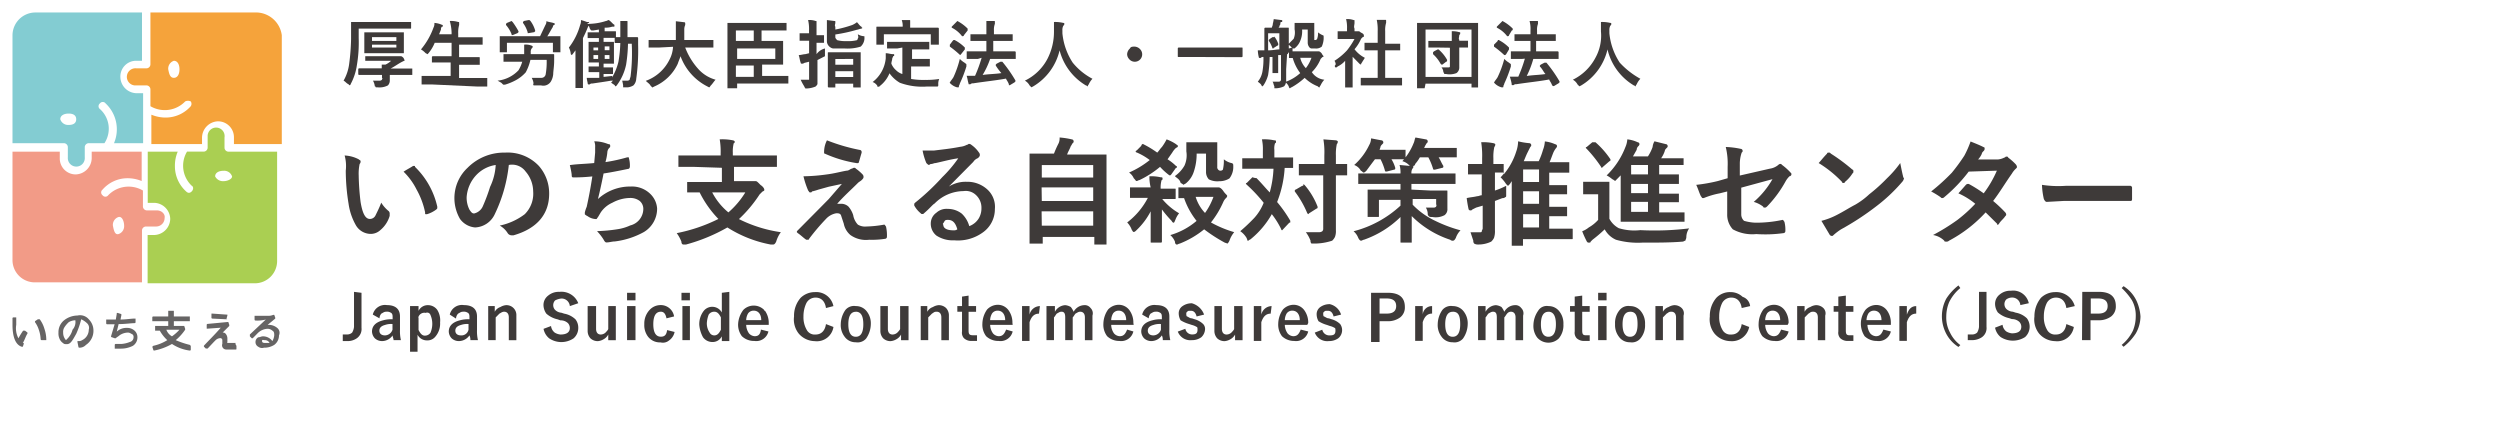 <svg id="レイヤー_1" data-name="レイヤー 1" xmlns="http://www.w3.org/2000/svg" width="400.2" height="70.4" viewBox="0 0 400.2 70.4"><defs><style>.cls-1{fill:#666464;}.cls-2{fill:#f5a33b;}.cls-3{fill:#83ccd2;}.cls-4{fill:#f29b87;}.cls-5{fill:#aacf52;}.cls-6{fill:#3e3a39;}</style></defs><path class="cls-1" d="M3.5,55.51h.15l.15-.45V54.9H3.65c.3-.45.45-1.06.75-1.51v-.15L4,52.93h-.3a13.73,13.73,0,0,0-.75,1.22A3.39,3.39,0,0,1,2.6,52V50.81H2.15A.15.15,0,0,0,2,51V52C2,53.84,2.45,55.21,3.5,55.51Zm2.71-2.73a5.46,5.46,0,0,1,.3,1.52.15.15,0,0,0,.15.15h.75V54.3a5.47,5.47,0,0,0-.3-1.67,4.8,4.8,0,0,0-.75-1.52h-.3l-.46.31v.15a4.3,4.3,0,0,1,.61,1.21Zm6.15-2.27a3.53,3.53,0,0,0-2.1.76,2.44,2.44,0,0,0-.9,2,2,2,0,0,0,.15.91,1.5,1.5,0,0,0,.6.75c.15.16.3.16.6.16.6,0,.9-.61,1.5-1.67A13.5,13.5,0,0,0,13,51.11a3.45,3.45,0,0,1,.91.61,1,1,0,0,1,.3,1.06,1.85,1.85,0,0,1-1.06,1.67.9.9,0,0,1-.6.15h-.15v.15l.15.76a.15.15,0,0,0,.15.15h0a1.4,1.4,0,0,0,1.06-.45,2.7,2.7,0,0,0,1.2-2.28,2.55,2.55,0,0,0-.75-1.82,1.82,1.82,0,0,0-1.81-.6Zm-.75,2.27a3.17,3.17,0,0,1-.9,1.52l-.15.15h0a1.73,1.73,0,0,1-.45-1.21,1.37,1.37,0,0,1,.15-.76,4,4,0,0,1,.75-.91,2.17,2.17,0,0,1,1.05-.3,1.83,1.83,0,0,1-.45,1.51Zm6.16,1.06a.15.15,0,0,0,.15.15l.45.16h.15c.15-.16.45-.31.6-.46a2.42,2.42,0,0,1,1.35-.45c.3,0,.45.15.76.3a.55.55,0,0,1,.15.45.77.77,0,0,1-.61.76,4.4,4.4,0,0,1-1.35.31h-.9a.15.15,0,0,0-.15.15h0v.6h.9a4.22,4.22,0,0,0,2-.45A1.6,1.6,0,0,0,22,54a1.4,1.4,0,0,0-.45-1.06,1.73,1.73,0,0,0-1.21-.45,2.26,2.26,0,0,0-1.65.6l.3-1.21c1.05,0,2-.15,2.56-.15a.15.15,0,0,0,.15-.15h0V51h-.15c-.61,0-1.36.15-2.26.15l.15-.75s0-.16-.15-.16h0l-.45-.15h-.15v.15l-.15.91H17v.61a.15.15,0,0,0,.15.15h1.2Zm12.62,1.37a13.66,13.66,0,0,1-2.26-.76,8,8,0,0,0,1.51-1.67v-.15l-.15-.45H27.83v-.76h2.56v-.76H27.83v-.91h-.9v.91h-2.4a.15.15,0,0,0-.15.15v.61h2.55v.76h-2.1v.75h.75a6,6,0,0,0,1.2,1.52,7.1,7.1,0,0,1-2.25.91l-.15.15.15.46a.15.15,0,0,0,.15.15h0a9.3,9.3,0,0,0,2.85-1.06,6.63,6.63,0,0,0,2.86,1.06.15.15,0,0,0,.15-.15v-.46c0-.15,0-.15-.15-.3Zm-2.86-1.37a2,2,0,0,1-.9-1.06h2.1a7.13,7.13,0,0,1-1.2,1.06ZM37.75,54.9h-1.2c-.31,0-.15,0-.15-.15v-.6a1.16,1.16,0,0,0-.31-.76.55.55,0,0,0-.45-.15l1.06-1.06V52l-.15-.45H36.4l-3.16.3a.15.15,0,0,0-.15.15h0v.61h.15l2.1-.15c-1.05,1.21-2,2.12-2.7,2.88v.15h0l.3.3h.3l1-1.06.3-.3a1.15,1.15,0,0,1,.75-.3.32.32,0,0,1,.3.3v.61a.67.67,0,0,0,.6.91h1.51c.15,0,.15,0,.15-.16v-.45a.56.56,0,0,1-.15-.46Zm-1.51-3.79h0c.16,0,.16-.15,0,0l.16-.6v-.15h-.16L34,50.2h-.15v.61A.15.15,0,0,0,34,51h0Zm8.12,1.37A2.13,2.13,0,0,0,43,52h-.15L44.06,51v-.15l-.16-.45h-.15a1.9,1.9,0,0,1-.9.15h-2.1v.6s0,.16.15.16a5.29,5.29,0,0,0,1.65-.16L40,53.54v.3l.3.31h.15l.75-.76a2.38,2.38,0,0,1,1.65-.76h0a1.15,1.15,0,0,1,.75.3c.3.15.3.46.3.76a2.17,2.17,0,0,1-.3.91,1.85,1.85,0,0,0-1.5-.76c-.3,0-.45.15-.75.15a.85.85,0,0,0-.45.76.83.83,0,0,0,.45.76,1,1,0,0,0,.9.15h0a3,3,0,0,0,1.65-.45,1.87,1.87,0,0,0,.76-1.52,1,1,0,0,0-.3-1.21ZM42.55,54.9c-.3,0-.6,0-.6-.3s.15-.15.45-.15a.82.82,0,0,1,.75.45Z"/><path class="cls-2" d="M41.2,2H24.08v8.34a.65.65,0,0,1-.6.6H21.83a1.37,1.37,0,0,0-.3,2.73h1.95a.65.65,0,0,1,.6.61V17a4.53,4.53,0,0,0,5.56-.76,1,1,0,0,1,.9,0,.7.7,0,0,1,0,.76,5.36,5.36,0,0,1-4.06,1.82,6,6,0,0,1-2.25-.46v4.7h8.11V22a2.65,2.65,0,0,1,2.55-2.58h0A2.55,2.55,0,0,1,37.45,22v1.06h7.66V5.64A4.19,4.19,0,0,0,41.2,2ZM27.83,12.46c-.6,0-.75-.61-.9-1.36a1.33,1.33,0,0,1,.9-1.37c.6,0,.9.61.9,1.37S28.43,12.46,27.83,12.46Z"/><path class="cls-3" d="M21.68,9.73h1.05V2H5.6A3.67,3.67,0,0,0,2,5.64H2V22.92h8.26a.65.65,0,0,1,.6.61h0v1.66a1.36,1.36,0,1,0,2.71,0h0V23.53h0a.65.65,0,0,1,.6-.61h2.55A4.21,4.21,0,0,0,16,17.46a.57.57,0,0,1,0-.91.56.56,0,0,1,.9,0h0a5.68,5.68,0,0,1,1.35,6.37h4.66v-8H21.83a2.64,2.64,0,0,1-2.56-2.57h0A2.52,2.52,0,0,1,21.68,9.73ZM11,20a1.31,1.31,0,0,1-1.35-.91c0-.61.6-.91,1.35-.91s1.2.3,1.2.91S11.76,20,11,20Z"/><path class="cls-4" d="M25.13,33.68H23.48a.65.65,0,0,1-.6-.6V30.5a4.53,4.53,0,0,0-5.56.76.56.56,0,0,1-.9,0,.57.57,0,0,1,0-.91h0a5.31,5.31,0,0,1,4-1.82,6,6,0,0,1,2.26.45v-4.7h-8v1.06a2.64,2.64,0,0,1-2.56,2.58h0a2.54,2.54,0,0,1-2.55-2.58V24.28H2V41.56A3.57,3.57,0,0,0,5.6,45.2H22.73V36.87a.65.65,0,0,1,.6-.61H25a1.36,1.36,0,0,0,1.35-1.37C26.48,34.29,25.88,33.68,25.13,33.68Zm-5.26,2.43a1.32,1.32,0,0,1-.9,1.36c-.6.15-.75-.6-.9-1.36a1.33,1.33,0,0,1,.9-1.37C19.57,34.59,19.87,35.5,19.87,36.11Z"/><path class="cls-5" d="M36.55,24.28a.65.65,0,0,1-.61-.6V22a1.36,1.36,0,1,0-2.7-.3V22h0v1.67h0a.65.65,0,0,1-.6.6h-2.7a4.4,4.4,0,0,0,.75,5.46c.3.15.3.61,0,.91s-.6.3-.9,0A5.42,5.42,0,0,1,28,26.56a5.62,5.62,0,0,1,.45-2.28h-4.8v8.19h1.05a2.64,2.64,0,0,1,2.55,2.58h0a2.64,2.64,0,0,1-2.55,2.57H23.63v7.73H40.75a3.57,3.57,0,0,0,3.61-3.63h0V24.28ZM35.79,29a1.4,1.4,0,0,1-1.35-.76c0-.6.6-.9,1.35-.9h0a1.32,1.32,0,0,1,1.36.9C37.15,28.68,36.4,29,35.79,29Z"/><path class="cls-6" d="M55.17,24.89a5.41,5.41,0,0,1,2.25.61c.15.15.3.15.3.3a.55.55,0,0,1-.15.45,7.5,7.5,0,0,0-.15,1.82,40.47,40.47,0,0,0,.3,4.25c.3,1.82.75,2.73,1.5,2.73a1,1,0,0,0,.91-.61c.3-.61.6-1.21.9-2a5.22,5.22,0,0,0,1.2,1.36.57.57,0,0,1,.15.46v.3a4.69,4.69,0,0,1-1.5,2.28,2.26,2.26,0,0,1-1.66.6A2.77,2.77,0,0,1,57,36.11a9.66,9.66,0,0,1-1.2-3.49,33.08,33.08,0,0,1-.45-5.3A6.45,6.45,0,0,0,55.17,24.89Zm9.46,2.58c.45-.31,1.05-.61,1.5-.91h.15c.15,0,.15,0,.15.15A12.79,12.79,0,0,1,70,33.08v.15c0,.15,0,.15-.15.3a4.71,4.71,0,0,1-1.5.76h-.15c-.15,0-.15,0-.15-.31a12.72,12.72,0,0,0-1.36-3.63,10.67,10.67,0,0,0-2.1-2.88Z"/><path class="cls-6" d="M81.45,26.41a23.86,23.86,0,0,1-2.25,7.88,3.64,3.64,0,0,1-3.15,2.12,3.34,3.34,0,0,1-2.41-1.36,6.64,6.64,0,0,1,1.21-8.19,8.21,8.21,0,0,1,6-2.43,6.86,6.86,0,0,1,5.41,2.13A6.64,6.64,0,0,1,87.91,31c0,3.34-2,5.61-5.71,6.67h-.3a.78.78,0,0,1-.6-.3A3.56,3.56,0,0,0,80,36.11,10,10,0,0,0,84,34.29a4.62,4.62,0,0,0,1.35-3.64,4.92,4.92,0,0,0-1.2-3.18,2.68,2.68,0,0,0-2.71-1.06Zm-2.1,0a5.35,5.35,0,0,0-3.15,1.66,5.71,5.71,0,0,0-1.5,3.49,4.23,4.23,0,0,0,.45,2c.3.45.45.61.75.61a2,2,0,0,0,1.35-1.06,28.31,28.31,0,0,0,1.2-3.19,9.19,9.19,0,0,0,.9-3.48Z"/><path class="cls-6" d="M95.12,26.1l.15-1.67v-.9a1.92,1.92,0,0,0-.15-.91,6,6,0,0,1,2.25.45c.31,0,.31.15.31.3s0,.16-.15.31a1.1,1.1,0,0,0-.31.75,8.57,8.57,0,0,1-.3,1.52,26.43,26.43,0,0,0,3.46-.76h.15c.15,0,.15,0,.15.15a4.27,4.27,0,0,1,.15,1.37.52.52,0,0,1-.15.3c-1.5.31-3,.61-4.06.76-.3,1.52-.6,2.88-.9,4.09a7.61,7.61,0,0,1,5.26-2,4.18,4.18,0,0,1,3.15,1.21,3.58,3.58,0,0,1,1.06,2.28,4.35,4.35,0,0,1-2.11,3.79,12.83,12.83,0,0,1-4.65,1.51c-.45,0-.9.16-1.36.16-.15,0-.3-.16-.45-.46A8.3,8.3,0,0,0,95.57,37a25.34,25.34,0,0,0,3.31-.31,7.43,7.43,0,0,0,2-.6,2.74,2.74,0,0,0,2.1-2.58,1.65,1.65,0,0,0-.6-1.36,2.47,2.47,0,0,0-1.5-.46,6.09,6.09,0,0,0-2.85.76A4.4,4.4,0,0,0,96.17,34l-.45.76c-.15.15-.15.31-.3.31h0a2.44,2.44,0,0,1-1.35-.46,1.86,1.86,0,0,1-.45-.3V34a5.9,5.9,0,0,1,.3-.9c.3-1.37.6-2.88.9-4.86a27,27,0,0,1-3,.16c-.15,0-.3,0-.3-.31s-.15-1.06-.3-1.66C92.42,26.25,93.62,26.25,95.12,26.1Z"/><path class="cls-6" d="M111,26.71h-2.4V24.89h6.76v-.3a11.66,11.66,0,0,0-.15-2.28,8.58,8.58,0,0,1,2.1.15.51.51,0,0,1,.3.16c0,.15,0,.3-.15.3a5.17,5.17,0,0,0-.15,1.51v.46h7.06v1.82H117.5V29H121c.15,0,.3.15.75.61.45.3.6.61.6.76s0,.15-.3.3l-.45.45a21,21,0,0,1-3.31,3.95A21.87,21.87,0,0,0,125,37.17a4.75,4.75,0,0,0-.75,1.51c-.15.31-.3.46-.45.46h-.45a19.6,19.6,0,0,1-6.91-2.73,28,28,0,0,1-6.61,2.73h-.45c-.15,0-.3-.15-.3-.46a6.14,6.14,0,0,0-.75-1.36A26.14,26.14,0,0,0,115,35.05a16.82,16.82,0,0,1-3-4.25h-2V29.13h5.56V26.86Zm8.26,4.09h-5.25A10.26,10.26,0,0,0,116.6,34a13.59,13.59,0,0,0,2.7-3.18Z"/><path class="cls-6" d="M128.62,28.22a29.22,29.22,0,0,0,3.75-.3c1.2-.15,2.25-.45,3.15-.6.31,0,.46-.16.76-.31.15,0,.3-.15.45-.15s.15,0,.3.15a7.08,7.08,0,0,1,1.05.91.56.56,0,0,1,.15.46c0,.15-.15.3-.3.45s-.45.3-.6.46c-1.05,1.06-2.26,2.12-3.31,3.33h.6a1.71,1.71,0,0,1,1.21.46,3.89,3.89,0,0,1,.75,1.36,2.92,2.92,0,0,0,.75,1.52,2.23,2.23,0,0,0,1.35.3,18.38,18.38,0,0,0,2.85-.3h0c.15,0,.15.15.3.3a6.3,6.3,0,0,1,.15,1.67.32.32,0,0,1-.3.3,13.72,13.72,0,0,1-2.55.15,4.27,4.27,0,0,1-3-.76,3.18,3.18,0,0,1-1.06-1.82l-.45-1.36c-.15-.3-.45-.3-.75-.3a2.92,2.92,0,0,0-1.65.91,34.46,34.46,0,0,0-2.7,3.18c0,.15-.15.15-.3.15h-.15c-.45-.3-.9-.76-1.36-1.06l-.15-.15c0-.15,0-.15.15-.3l3.46-3.49,1.5-1.52,2.1-2.42-2.1.45-1.65.46a9.56,9.56,0,0,1-1.05.3c0,.15-.15.15-.3.15s-.15-.15-.3-.3A13.5,13.5,0,0,1,128.62,28.22Zm3.75-5.76A29.5,29.5,0,0,0,137.63,24a.32.32,0,0,1,.3.3h0v.15c-.15.46-.3,1.07-.45,1.52,0,.15-.15.15-.3.15h0a19.93,19.93,0,0,1-5.11-1.51c-.15,0-.15-.16-.15-.16v-.15a4.11,4.11,0,0,1,.45-1.82Z"/><path class="cls-6" d="M153.4,25.34c-1.2.16-2.25.46-3.61.76-.3,0-.45.15-.75.15a.51.51,0,0,0-.3.16c-.15,0-.3-.16-.45-.31a9.68,9.68,0,0,1-.6-2h1.8c1.2-.15,2.71-.3,4.21-.6a2.8,2.8,0,0,0,1.05-.31.52.52,0,0,0,.3-.15.55.55,0,0,1,.45.15,4.76,4.76,0,0,1,1.2,1.21.58.58,0,0,1,.15.46c0,.15-.15.3-.3.45a1.57,1.57,0,0,0-.75.61l-2.1,2.12-1.8,1.82h0a5.1,5.1,0,0,1,2.85-.76,4.73,4.73,0,0,1,3.45,1.37,3.76,3.76,0,0,1,1.06,3,4.55,4.55,0,0,1-2,3.79,6.78,6.78,0,0,1-4.5,1.21,4.77,4.77,0,0,1-2.86-.76,2.44,2.44,0,0,1-.9-2,2.09,2.09,0,0,1,.9-1.66,2.38,2.38,0,0,1,1.81-.61,3.63,3.63,0,0,1,2.25.76,4.32,4.32,0,0,1,1.2,2,3,3,0,0,0,1.5-1.21,3.12,3.12,0,0,0,.45-1.67,2.75,2.75,0,0,0-.9-2.12,2.34,2.34,0,0,0-1.95-.61,6.58,6.58,0,0,0-4.66,2c-.3.15-.75.76-1.65,1.52-.15.15-.15.15-.3.15s-.15,0-.3-.15a4.12,4.12,0,0,1-1-1.22v-.15c0-.15,0-.15.15-.3a37,37,0,0,0,4.35-4.09A20.55,20.55,0,0,0,153.4,25.34Zm-.15,11.37c-.3-1.06-.75-1.51-1.5-1.51-.3,0-.45,0-.6.3s-.31.3-.15.46c0,.6.6.91,1.65.91A.86.86,0,0,0,153.25,36.71Z"/><path class="cls-6" d="M166.62,39h-1.81V24.59h3.91a17,17,0,0,1,.75-1.67,1.94,1.94,0,0,0,.15-.91,12.47,12.47,0,0,1,1.95.3.32.32,0,0,1,.3.31c0,.15,0,.15-.15.3s-.15.3-.3.45c-.15.46-.45.91-.6,1.37h6.31v14.4h-1.95V37.93h-8.26V39Zm.15-12.58v2H175v-2Zm0,5.76H175V30h-8.26Zm0,3.94H175V33.83h-8.26Z"/><path class="cls-6" d="M184,28.22a6.86,6.86,0,0,1,1.8.16c.15,0,.3,0,.3.15s0,.3-.15.3a4.27,4.27,0,0,0-.15,1.37h2.25c.15,0,.15,0,.15.15v1.36c0,.15,0,.15-.15.15h-2a9.93,9.93,0,0,0,2.7,2.28,3.67,3.67,0,0,0-.6,1.06c-.15.3-.15.45-.3.45,0,0-.15,0-.3-.3A18.11,18.11,0,0,1,186,33.53v5.15s0,.16-.15.16h-1.5c-.15,0-.15,0-.15-.16V33.83a11.28,11.28,0,0,1-2.25,3c-.15.15-.3.3-.46.3s-.15-.15-.3-.3a3.35,3.35,0,0,0-.75-1.22,11.71,11.71,0,0,0,3.31-3.94h-2.86V30h3.31A6.84,6.84,0,0,1,184,28.22Zm-1-5.15a15.65,15.65,0,0,1,2.25,1.36c.3-.3.45-.6.75-.9a8.68,8.68,0,0,0,.75-1.22,7.06,7.06,0,0,1,1.5.76c.15.15.3.15.3.3s0,.16-.3.31a3.27,3.27,0,0,0-.6.75l-.75,1.07a7.81,7.81,0,0,1,1.35,1.06.15.15,0,0,1,.15.15c0,.15,0,.15-.15.15l-.75,1.06-.15.15h-.15a10.48,10.48,0,0,1-1.5-1.36,15.44,15.44,0,0,1-3.3,2.12c-.15,0-.3.15-.45.15s-.15-.15-.46-.45a2.17,2.17,0,0,0-.75-.91,14.63,14.63,0,0,0,3.31-2,9.62,9.62,0,0,0-2.1-1.22.15.15,0,1,1,0-.3l.75-.76a.32.32,0,0,1,.3-.3Zm14.57,14.1a4.17,4.17,0,0,0-.76,1.36,1.81,1.81,0,0,1-.3.46l-.45-.15a24.83,24.83,0,0,1-3.3-2.13A14.63,14.63,0,0,1,188.84,39c-.15,0-.3.15-.45.15s-.3-.15-.3-.46a2.8,2.8,0,0,0-.75-1.06,11.35,11.35,0,0,0,4.21-2.27,12.24,12.24,0,0,1-2-3.64h-.91V30h6.46c.15,0,.45.16.75.61s.6.61.6.76a.52.52,0,0,1-.15.3,2,2,0,0,0-.45.61,14.89,14.89,0,0,1-2,3.33,17.71,17.71,0,0,0,3.61,1.52Zm-9.47-9a5.25,5.25,0,0,0,1.51-1.66,4,4,0,0,0,.3-2.28V22.77h4.95v3.94a.55.55,0,0,0,.15.45.45.45,0,0,0,.3.16.53.53,0,0,0,.45-.16,6.23,6.23,0,0,0,.15-1.66,3,3,0,0,0,1.21.6.32.32,0,0,1,.3.31v.15a3,3,0,0,1-.61,2,3,3,0,0,1-1.65.45,3,3,0,0,1-1.65-.3,1.73,1.73,0,0,1-.45-1.21V24.59h-1.5a8.92,8.92,0,0,1-.45,2.88,3.94,3.94,0,0,1-1.2,1.82c-.15.15-.3.15-.45.3a1.81,1.81,0,0,0-.46-.3c-.15-.61-.6-.76-.9-1.07Zm6.16,3.34H191.4a6.48,6.48,0,0,0,1.5,2.58,10.42,10.42,0,0,0,1.35-2.58Z"/><path class="cls-6" d="M201.16,28.53c.9.91,1.5,1.67,2.1,2.27a16.62,16.62,0,0,0,.6-3.79h-5V25.34h3.3V24.13a7.5,7.5,0,0,0-.15-1.82,7.33,7.33,0,0,1,1.95.15c.15,0,.3,0,.3.16s0,.3-.15.3A2.6,2.6,0,0,0,204,24v1.21h3v1.67h-1.35a17.61,17.61,0,0,1-1.21,5.46,21,21,0,0,1,2.11,3v.15c0,.15,0,.15-.15.15l-1,1.06-.15.16a.15.15,0,0,1-.15-.16,13.16,13.16,0,0,0-1.51-2.42,14,14,0,0,1-3.3,3.94c-.15.15-.3.15-.45.3s-.15-.15-.3-.45a3.43,3.43,0,0,0-1-1.06,29.38,29.38,0,0,0,2.25-2.13,8,8,0,0,0,1.5-2.42,24.54,24.54,0,0,0-2.7-2.88l-.15-.15a.15.15,0,0,1,.15-.15l.9-.91a2,2,0,0,0,.75.15Zm7.66,1.06a11.9,11.9,0,0,1,2.1,3.49v.15a.15.15,0,0,1-.15.15l-1.2.76-.15.15-.15-.15a15.74,15.74,0,0,0-2-3.49V30.5a.15.15,0,0,1,.15-.15l1.05-.61h.15c0-.3.15-.3.15-.15Zm.15,7.58h2.1a.9.9,0,0,0,.6-.15.57.57,0,0,0,.15-.46V28.07h-3.9V26.25H212V24.89a12.49,12.49,0,0,0-.15-2.58l2,.15a.51.51,0,0,1,.3.16.55.55,0,0,1-.15.45,7.46,7.46,0,0,0-.15,1.82v1.36h1.8v1.82h-1.8v8.8a2.62,2.62,0,0,1-.15,1.06,2.07,2.07,0,0,1-.45.6,9.19,9.19,0,0,1-2.86.46h-.45a.57.57,0,0,1-.15-.46,5.49,5.49,0,0,0-.75-1.36Z"/><path class="cls-6" d="M216.78,26.41a9.94,9.94,0,0,0,2.4-3.19,2.18,2.18,0,0,0,.3-1.06c.15,0,.76.15,1.66.3a.33.33,0,0,1,.3.31c0,.15,0,.15-.15.3s-.3.3-.3.46l-.15.45H225V25.5h-2.25a5.39,5.39,0,0,1,.6,1.36V27a.15.15,0,0,1-.15.15l-1.2.31h-.15a.15.15,0,0,1-.15-.15A9.09,9.09,0,0,0,221,25.5h-.9c-.46.6-.91,1.21-1.36,1.82-.15.15-.3.3-.45.3s-.15-.15-.45-.3A2,2,0,0,0,216.78,26.41ZM229,30.5h2.55c.15,0,.15,0,.15.15v2.73a1.19,1.19,0,0,1-.45,1.06,3,3,0,0,1-1.95.3c-.3,0-.45,0-.6-.15a.55.55,0,0,1-.15-.45,2.13,2.13,0,0,0-.3-.91h1.2a.55.55,0,0,0,.45-.15c0-.16.15-.31,0-.31v-.91h-3.76v.91a12.24,12.24,0,0,0,3.61,2.58,22.25,22.25,0,0,0,4.05,1.52,3.23,3.23,0,0,0-.75,1.21q-.23.45-.45.45a.55.55,0,0,1-.45-.15,15.59,15.59,0,0,1-6.16-3.79v4.25h-1.65c-.15,0-.15,0-.15-.16V34.74a15.81,15.81,0,0,1-5.86,3.64c-.15,0-.3.15-.45.15s-.3-.15-.45-.45a2.65,2.65,0,0,0-.75-1.06,17.43,17.43,0,0,0,7.51-4.1V32h-3.45v2.58c0,.15,0,.15-.15.15h-1.66V30.35h5.26v-.91h-6.76V27.77h6.76a4.21,4.21,0,0,0-.15-1.36l1.65.15-.15-.15a2.34,2.34,0,0,0-1.05-.61,9.37,9.37,0,0,0,1.8-2.88c.15-.3.15-.61.3-.91l1.66.3a.32.32,0,0,1,.3.31c0,.15,0,.15-.15.3s-.15.3-.3.45a.48.48,0,0,1-.15.31h5.25v1.51H230.3c.3.46.45.91.75,1.37v.15a.15.15,0,0,1-.15.15l-1.2.3h-.15a.15.15,0,0,1-.15-.15,9.6,9.6,0,0,0-.75-1.82h-1.36a6.06,6.06,0,0,1-.75,1.06.32.32,0,0,1-.3.31v.15c0,.15,0,.15-.15.3a1.4,1.4,0,0,0-.15.76H233v1.67h-7.06v.91Z"/><path class="cls-6" d="M240.21,28.38a2.81,2.81,0,0,0,.6-.76h-1.5V30.5a10.8,10.8,0,0,0,1.8-.76v1.52c0,.15,0,.3-.15.3a.55.55,0,0,1-.45.15l-1.2.46v4.7a3.38,3.38,0,0,1-.15,1.21,2.07,2.07,0,0,1-.45.6,4.66,4.66,0,0,1-2.1.46A1.13,1.13,0,0,1,236,39a.57.57,0,0,1-.15-.46l-.45-1.36h1.5c.15,0,.3,0,.3-.15s.15-.31.15-.46V32.92l-1.05.31-.6.3c-.15.15-.15.15-.3.15s-.15,0-.3-.15a18.08,18.08,0,0,1-.31-1.82c.61-.15,1.06-.15,1.66-.3.3,0,.45-.15.75-.15V27.92H235V26.25h2.26v-.91a14,14,0,0,0-.15-2.57,7.92,7.92,0,0,1,1.95.15.52.52,0,0,1,.3.15.58.58,0,0,1-.15.46,7.38,7.38,0,0,0-.15,1.81v.91h1.65v1.67a10.57,10.57,0,0,0,2-3.64,5.16,5.16,0,0,0,.31-1.66,11.08,11.08,0,0,0,1.8.3.32.32,0,0,1,.3.3c0,.15,0,.15-.15.31l-.45.9c-.3.61-.45,1.07-.6,1.37h2.4A11.2,11.2,0,0,0,247,24a4.44,4.44,0,0,0,.3-1.36,5.32,5.32,0,0,1,1.65.45.32.32,0,0,1,.3.3.53.53,0,0,1-.15.31,3.28,3.28,0,0,0-.45.75c-.3.76-.45,1.22-.6,1.52h3.16v1.67H248v2h2.86V31.1H248v2h2.86v1.51H248v2h3.61c.15,0,.15,0,.15.15h0v1.37c0,.15,0,.15-.15.15h-7.81v1.06H242V29l-.3.46-.3.3-.3-.3A6.22,6.22,0,0,0,240.21,28.38Zm3.61.75h2.55v-2h-2.55Zm0,3.49h2.55v-2h-2.55Zm0,3.79h2.55V34.29h-2.55Z"/><path class="cls-6" d="M270.4,36.56a2.48,2.48,0,0,0-.45,1.37c0,.3-.15.45-.15.6-.15,0-.3.15-.45.15-2,.16-4.06.16-6.46.16a12.92,12.92,0,0,1-4.2-.46,3.79,3.79,0,0,1-1.81-1.67,22.51,22.51,0,0,1-1.95,1.67l-.3.3c0,.16-.15.16-.3.16s-.15,0-.3-.16a14.68,14.68,0,0,1-.75-1.66,3.81,3.81,0,0,0,1.05-.61,5.91,5.91,0,0,0,1.5-1.21V31.1h-2.4v-2h4.2v5.92a3.66,3.66,0,0,0,1.51,1.51,8.57,8.57,0,0,0,3.45.31A45,45,0,0,0,270.4,36.56Zm-15-13.79a13.93,13.93,0,0,1,2.4,2.73v.15a.15.15,0,0,1-.15.15l-1.05.91-.15.15a.15.15,0,0,1-.15-.15A21.18,21.18,0,0,0,254,23.83l-.15-.15a.15.15,0,0,1,.15-.15l.9-.76h.45Zm1.8,5.3a12.52,12.52,0,0,0,3-4.54,3.64,3.64,0,0,0,.3-1.22,5.06,5.06,0,0,1,1.65.46.32.32,0,0,1,.3.3.52.52,0,0,1-.15.3.82.82,0,0,0-.3.61l-.6,1.06h2.4a7.07,7.07,0,0,0,.75-1.51,2.13,2.13,0,0,1,.3-.91l1.81.45a.32.32,0,0,1,.3.3c0,.16,0,.16-.15.31s-.3.3-.3.45a4.4,4.4,0,0,1-.6,1.21h3.6v1.07h-3.91v1.51h3.16v1.52h-3.16V31h3.16v1.37h-3.16V34h4.06V35.5H259.44V28.07l-.6.61-.3.3a1.86,1.86,0,0,0-.45-.3,5.11,5.11,0,0,0-.91-.61Zm3.91-.15h2.7V26.41h-2.7Zm0,3h2.7V29.44h-2.7Zm0,3h2.7V32.32h-2.7Z"/><path class="cls-6" d="M276.56,28.53V26.71a11.44,11.44,0,0,0-.3-3.18,13.13,13.13,0,0,1,2.4.3.32.32,0,0,1,.3.3c0,.15,0,.15-.15.3a5.59,5.59,0,0,0-.3,1.67v2L283.32,27a2.7,2.7,0,0,0,1.35-.6.51.51,0,0,1,.3-.16c.15,0,.15,0,.3.16a9.2,9.2,0,0,1,1.35,1.21c.15.15.15.15.15.3a.32.32,0,0,1-.3.3,3.59,3.59,0,0,0-.6.76A18.63,18.63,0,0,1,283,32.92c-.15.16-.3.31-.45.31s-.3,0-.3-.15a4.47,4.47,0,0,0-1.51-.76,13.73,13.73,0,0,0,3-3.64l-5,1.36v4.25a1.38,1.38,0,0,0,.45,1.06,7.53,7.53,0,0,0,1.81.3,20.36,20.36,0,0,0,4.35-.45h0c.15,0,.15.15.3.3a5.24,5.24,0,0,1,.15,1.52.32.32,0,0,1-.3.3,21.12,21.12,0,0,1-4.35.15,6.46,6.46,0,0,1-3.76-.76,3.44,3.44,0,0,1-.9-2.42V30.65l-1.2.3a13,13,0,0,0-2.56.76h-.15c-.15,0-.15-.15-.3-.3-.3-.61-.45-1.21-.75-1.82a26.14,26.14,0,0,0,3.46-.61Z"/><path class="cls-6" d="M291.13,26.1c.3-.3.75-.91,1.35-1.51,0-.16.15-.16.3-.16s.15,0,.3.16a29.26,29.26,0,0,1,3.46,2.57c.15,0,.15.16.15.31s0,.15-.15.3a5.55,5.55,0,0,1-1.21,1.36c0,.16-.15.16-.3.16a.15.15,0,0,1-.15-.16A18.44,18.44,0,0,0,291.13,26.1Zm.45,9.25a11.38,11.38,0,0,0,2.4-.91c1.2-.61,2.1-1.21,3-1.67a12.05,12.05,0,0,0,2.25-1.67,27,27,0,0,0,2.85-2.57,17,17,0,0,0,2.11-2.43c.15.76.3,1.52.45,2.12a.53.53,0,0,0,.15.31,1.14,1.14,0,0,1-.3.6,26.7,26.7,0,0,1-4.21,3.95,43.46,43.46,0,0,1-5.56,3.63,9.13,9.13,0,0,0-1.2.91c-.15.15-.15.15-.3.15a.52.52,0,0,1-.3-.15l-1.35-2.27Z"/><path class="cls-6" d="M319.06,32.17A21.85,21.85,0,0,1,321,34a.57.57,0,0,1,.15.31c0,.15,0,.15-.15.3-.3.46-.75.76-1,1.21l-.15.16c-.15,0-.15,0-.15-.16L317.86,34A21.7,21.7,0,0,1,312,38.53a.55.55,0,0,1-.45.15c-.16,0-.31,0-.31-.15a3.43,3.43,0,0,0-1.8-.91,32.82,32.82,0,0,0,3.91-2.42,23.29,23.29,0,0,0,2.85-2.58,11.81,11.81,0,0,0-2.7-1.67l1.2-1.36a.52.52,0,0,1,.3-.15h.15a21.12,21.12,0,0,1,2.4,1.51,17.62,17.62,0,0,0,2.11-3.63l-4.51.15a24.82,24.82,0,0,1-3.91,4.09.46.46,0,0,1-.3.15c-.15,0-.15,0-.3-.15a13.16,13.16,0,0,0-1.5-.91,32.75,32.75,0,0,0,3.31-3,30.75,30.75,0,0,0,2-2.73,15.82,15.82,0,0,0,1-2.27c.75.3,1.5.6,2.1.91.15,0,.15.15.15.3a.52.52,0,0,1-.15.3c-.15.15-.3.3-.3.46a3.32,3.32,0,0,1-.6.91h3.16a2.8,2.8,0,0,0,1.05-.31c.15,0,.15-.15.3-.15s.3,0,.3.15a9.3,9.3,0,0,1,1.2,1.06c.15.16.3.46.15.61l-.15.15a3.35,3.35,0,0,0-.6.76C321,29.29,320.12,30.8,319.06,32.17Z"/><path class="cls-6" d="M326.88,29.59a17.31,17.31,0,0,0,3.9.15H341a.32.32,0,0,1,.3.3v1.82c0,.31-.15.31-.3.31H330.33l-2.7.15c-.15,0-.3-.15-.45-.46A11.78,11.78,0,0,1,326.88,29.59Z"/><path class="cls-6" d="M313.81,46.11a6.75,6.75,0,0,0-1.8,2.28,6.08,6.08,0,0,0-.45,2.27,5,5,0,0,0,.6,2.58,5.37,5.37,0,0,0,1.65,2l-.3.3a5.56,5.56,0,0,1-2.11-2.43,6,6,0,0,1,.16-5.3,8.46,8.46,0,0,1,1.95-2.12Z"/><path class="cls-6" d="M318,46.72v5.61a1.78,1.78,0,0,1-.75,1.66,2.82,2.82,0,0,1-1.5.46H315v-.91h.75a1.15,1.15,0,0,0,.75-.3,2.22,2.22,0,0,0,.3-.91V46.72Z"/><path class="cls-6" d="M324.77,48.54l-1.35.3a1.31,1.31,0,0,0-1.35-1.21,1.61,1.61,0,0,0-.9.3,1.11,1.11,0,0,0,0,1.52,1.62,1.62,0,0,0,1.05.45l.45.15a3.43,3.43,0,0,1,1.8.91,2.25,2.25,0,0,1-.3,3,3.62,3.62,0,0,1-3.9,0,2.55,2.55,0,0,1-.9-1.51l1.2-.46a1.56,1.56,0,0,0,.6,1.07,2.13,2.13,0,0,0,.9.3c.9,0,1.5-.3,1.5-1.06a1.15,1.15,0,0,0-.3-.76,1.71,1.71,0,0,0-1.2-.46l-.45-.15a4,4,0,0,1-1.8-.91,2.45,2.45,0,0,1-.45-1.36,1.88,1.88,0,0,1,.75-1.52,2.62,2.62,0,0,1,1.8-.6A2.55,2.55,0,0,1,324.77,48.54Z"/><path class="cls-6" d="M332.13,49l-1.35.31c-.15-1.07-.75-1.67-1.65-1.67a1.64,1.64,0,0,0-1.5.91,4.85,4.85,0,0,0-.45,2.12,4,4,0,0,0,.6,2.27,1.45,1.45,0,0,0,1.35.61c.9,0,1.5-.61,1.65-1.67l1.2.46a2.69,2.69,0,0,1-3,2.27,3.45,3.45,0,0,1-2.56-1.21,3.64,3.64,0,0,1-.75-2.73,4.66,4.66,0,0,1,1.05-3,3.31,3.31,0,0,1,2.26-.91A3.08,3.08,0,0,1,332.13,49Z"/><path class="cls-6" d="M333.33,46.72H336c1.8,0,2.7.76,2.7,2.27a2,2,0,0,1-.75,1.67,3.31,3.31,0,0,1-1.95.61h-1.35v3.18h-1.36Zm1.36,1.06V50.2h1.2c1.05,0,1.5-.45,1.5-1.21s-.45-1.21-1.5-1.21Z"/><path class="cls-6" d="M339.64,46.11l.3-.3a5.59,5.59,0,0,1,2.11,2.42,7.22,7.22,0,0,1,.6,2.43,5.63,5.63,0,0,1-.76,2.73,8.64,8.64,0,0,1-1.95,2.12l-.3-.3a6.75,6.75,0,0,0,1.8-2.28,6.08,6.08,0,0,0,.45-2.27,5,5,0,0,0-.6-2.58A10.46,10.46,0,0,0,339.64,46.11Z"/><path class="cls-6" d="M55,12.91a7.21,7.21,0,0,0,.9-2.72,35,35,0,0,0,.3-3.95V3.52h9.61v.91c0,.15,0,.15-.15.15H57.42V6.09a21.72,21.72,0,0,1-.3,4.4,9,9,0,0,1-1,3,.15.15,0,1,1-.3,0C55.47,13.37,55.32,13.07,55,12.91Zm4-.91h-1.5a.15.15,0,0,1-.15-.15h0V11.1s0-.16.15-.16h3.61v-.6h.6a3.19,3.19,0,0,0,.9-.61H58.47V9h5.71c.15,0,.3.15.45.31a.52.52,0,0,0,.15.3.15.15,0,0,1-.15.15l-.3.15c-.6.31-1.2.76-1.8,1.06H66V12h-3.6v.91a1.15,1.15,0,0,1-.3.76,2.88,2.88,0,0,1-1.65.31h-.3s0-.16-.15-.16a2.22,2.22,0,0,0-.3-.91h1a.55.55,0,0,0,.45-.15c0-.15.15-.15,0-.3V12ZM63,5.18h1.65V8.52H58.32V5.18Zm.45.76h-3.9v.61h3.9Zm0,1.82V7.15h-3.9v.46h3.9Z"/><path class="cls-6" d="M69.14,13.52H67.49V12.16h4.65V10h-3V9.12A.15.15,0,0,1,69.29,9h3V6.85h-2.7a6.31,6.31,0,0,1-1,1.67l-.15.15c-.15,0-.15-.15-.3-.15a3.28,3.28,0,0,0-.75-.61,11.47,11.47,0,0,0,2-3.48,1.4,1.4,0,0,0,.15-.76,3.53,3.53,0,0,1,1.2.3.15.15,0,0,1,.15.15c0,.15,0,.15-.15.15a.58.58,0,0,0-.15.46l-.3.76h2V5.18A7.5,7.5,0,0,0,72,3.36a3.91,3.91,0,0,1,1.35.16c.15,0,.15,0,.15.15V4a4.24,4.24,0,0,0-.15,1.36v.61h3.91V7.15H73.49v2h3.16c.15,0,.15,0,.15.16v1.06H73.49v2.12H78v1.36H76.35Z"/><path class="cls-6" d="M79.65,12.91A5.38,5.38,0,0,0,83,11.25a5.45,5.45,0,0,0,.6-1.37h-3V8.67h3.31V7.15a2.43,2.43,0,0,1,1.2.16c.3.15.15,0,.15.15s0,.15-.15.3a.93.93,0,0,0-.15.61v.3h3.6c.15,0,.15,0,.15.15v.91c0,.91-.15,1.67-.15,2.12a2.78,2.78,0,0,1-.3,1.06,1.42,1.42,0,0,1-1.65.76h-1.2c0-.15-.15-.15,0-.3a2.17,2.17,0,0,0-.3-.91h1.5a.69.69,0,0,0,.75-.61,11.5,11.5,0,0,0,.15-2.27H84.91a7.68,7.68,0,0,1-.75,2,5.91,5.91,0,0,1-1.5,1.21,9,9,0,0,1-1.81.76h-.3l-.3-.3Zm8.41-7.12h1.65V8.37h-1.2V6.85H81.15V8.37H80V5.79h6.46L87.31,4a.92.92,0,0,0,.15-.61c.45.16.75.16,1.2.31a.15.15,0,1,1,0,.3c-.15.15-.15.15-.15.3-.3.46-.6,1.06-.9,1.52Zm-6-2.27A12,12,0,0,1,83,5v.15l-.15.15-.76.31H81.9V5.49A5.1,5.1,0,0,0,81,4V3.82l.15-.15.75-.31.15.16Zm2.56-.31h0c.15,0,.15,0,.3.15a4.8,4.8,0,0,1,.75,1.52V5l-.15.15-.9.15h-.15V5.18a4.75,4.75,0,0,0-.75-1.51V3.52l.15-.16Z"/><path class="cls-6" d="M101,5.94h1a.15.15,0,0,1,.15.15h0V7.15a33.33,33.33,0,0,1-.3,5.46,1.64,1.64,0,0,1-.45,1.06,2.15,2.15,0,0,1-.9.31h-.75v-.31a7.25,7.25,0,0,0-.15-.76h.75a.55.55,0,0,0,.45-.15c0-.15.15-.45.15-.6A30.1,30.1,0,0,0,101.13,7h-.6a25.12,25.12,0,0,1-.3,3.34,8.43,8.43,0,0,1-1.5,3.33l-.15.15a.15.15,0,0,1-.15-.15c-.15-.15-.45-.3-.6-.45l.3-.31h-.3c-.91.16-2,.31-3,.46a.55.55,0,0,0-.45.15h-.15a.15.15,0,0,1-.15-.15c0-.15-.15-.61-.15-.91h2v-.91H94.22v-.91h1.65V10H94.22V6.7h1.65V6.09h-1.8V5.18h1.8V4.73l-.9.15h-.3l-.15-.15c-.15-.15-.15-.46-.3-.61l-.15.31a17.86,17.86,0,0,1-.75,1.66v8h-1.2V8.06l-.45.61-.15.15-.15-.15a2.83,2.83,0,0,0-.3-1.06A10.35,10.35,0,0,0,92.87,4,1.67,1.67,0,0,0,93,3.21c.6.15.9.31,1,.31h.3c0,.15,0,.15-.15.15l-.15.15a9.38,9.38,0,0,0,3-.46c.15,0,.3-.15.46-.15.45.31.6.61.9.76v.15c0,.15,0,.15-.15.15H98a3.56,3.56,0,0,1-1.21.16V5h1.66c.15,0,.15,0,.15.15v.76a.15.15,0,0,1-.15.15H96.62V6.7h1.66v3.49H96.62v.6h1.51v1.06H96.62v.46L98,12.16a1.13,1.13,0,0,1-.15.6v-.15A8.91,8.91,0,0,0,99,9.88a20.73,20.73,0,0,0,.3-3h-.9V5.94h.9V3.36h1c.15,0,.15,0,.15.16V5.94ZM95,8.06h.75V7.61H95Zm0,1.37h.75V8.82H95Zm2.56-2h-.76v.6h.76Zm0,2V8.82h-.76v.61Z"/><path class="cls-6" d="M105.49,7.61h-1.66V6.4h4.36v-3l1.35.16a.15.15,0,0,1,.15.15V4a1.67,1.67,0,0,0-.15.76V6.4h4.66V7.61h-4.51a10.78,10.78,0,0,0,2,3.33,5.79,5.79,0,0,0,2.86,1.82c-.3.31-.45.61-.75.91-.15.15-.15.31-.3.31l-.3-.16A8.82,8.82,0,0,1,108.94,9c-.15.46-.3.76-.45,1.22a7.32,7.32,0,0,1-3.76,3.63l-.3.16-.3-.31c-.15-.3-.45-.45-.75-.76a6.78,6.78,0,0,0,3.76-3.33,5,5,0,0,0,.6-2.12Z"/><path class="cls-6" d="M117.65,14.13h-1.2V3.67h9.46V4.88h-4V6.55h3.45v3.79H122v1.82h4.2v1.21H118v.76Zm.15-9.25V6.55h2.86V4.88Zm6.31,4.55V7.76H118V9.43Zm-6.31,2.88h2.86V10.49H117.8Z"/><path class="cls-6" d="M128.17,12.76h1.35V9.88l-.6.15c-.15,0-.3.16-.45.16h-.15a.15.15,0,0,1-.15-.16c-.16-.45-.16-.75-.31-1.21.31,0,.76-.15,1.06-.15l.6-.15v-2H128V5.33h1.51V4.88a6.3,6.3,0,0,0-.15-1.67,2.92,2.92,0,0,1,1.2.15c.15,0,.15,0,.15.16V5.64h1.2V6.85h-1.2V8.67a2.36,2.36,0,0,1,1.35-.91V9l-.3.15-.9.46v3.79c0,.15-.15.3-.3.45a4.13,4.13,0,0,1-1.35.31h-.3c0-.15-.15-.15-.15-.31A7.93,7.93,0,0,1,128.17,12.76Zm9.16-7.27a2.13,2.13,0,0,0,.9.3c.15,0,.15,0,.15.15v.3a1.9,1.9,0,0,1-.6,1.22,7,7,0,0,1-2.56.3h-1.65a.9.9,0,0,1-.6-.15,1.25,1.25,0,0,1-.6-.91V3.21l1.2.15c.15,0,.15,0,.15.16v.15c0,.15-.15.45,0,.6v.46A18.65,18.65,0,0,0,136.43,4a3.28,3.28,0,0,0,.75-.45c.3.3.45.6.75.75a.15.15,0,0,0,.15.16.52.52,0,0,1-.3.15c-.15,0-.45.15-.6.15a24.78,24.78,0,0,1-3.46.76v.45c0,.15.15.3.3.46a5.1,5.1,0,0,0,1.5.15,5.66,5.66,0,0,0,1.66-.15.5.5,0,0,0,.15-.31c.15-.15,0-.45,0-.6ZM133.57,14h-.9a.15.15,0,0,1-.15-.16h0V8.52c0-.15,0-.15.15-.15h5.11V14h-1.05c-.15,0-.15,0-.15-.16v-.45h-2.86V14Zm.15-4.55v.91h2.86V9.43Zm0,2.88h2.86V11.4h-2.86Z"/><path class="cls-6" d="M143.64,7.76H142V6.7h6.76V7.91H146V9.43h2.85v1.21h-3v2a11.35,11.35,0,0,0,2.25.15,13,13,0,0,0,2.25-.15,1.94,1.94,0,0,0-.15.91c0,.15,0,.3-.15.3h-1.65a10.4,10.4,0,0,1-4.35-.6,5.29,5.29,0,0,1-1.66-1.52,4.87,4.87,0,0,1-1.5,2c-.15.15-.15.15-.3.15s-.15,0-.15-.15a1.5,1.5,0,0,0-.75-.6,5.4,5.4,0,0,0,2.1-3.79V8.52c.45,0,.75.15,1.2.15.15,0,.15,0,.15.15s0,.15-.15.15a.57.57,0,0,1-.15.31c0,.3-.15.6-.15.91a2.72,2.72,0,0,0,.76,1.06,2.42,2.42,0,0,0,1,.6V7.61Zm5-3.33h1.5a.15.15,0,0,1,.15.15V7.15H149V5.49h-7.51V7.15h-1.2V4.43c0-.16,0-.16.15-.16h4.06a2.62,2.62,0,0,0-.15-1.06h1.2c.15,0,.15,0,.15.15V4.43Z"/><path class="cls-6" d="M152.8,6.4a6.45,6.45,0,0,1,1.65,1.21v.3l-.6.76-.15.15h0a16,16,0,0,0-1.65-1.36V7.15l.45-.6.15-.15Zm-.75,6.82c.15-.31.45-.61.6-.91a16.32,16.32,0,0,0,1-2.88,3.27,3.27,0,0,0,.75.6c.15.16.3.16.3.31v.3a20.39,20.39,0,0,1-1.05,2.73c0,.15-.15.3-.15.45s0,.16-.15.16h-.15a2.44,2.44,0,0,1-1.2-.76Zm1.2-9.86a6.73,6.73,0,0,1,1.65,1.22v.3l-.6.76a.15.15,0,0,1-.15.15H154a4.61,4.61,0,0,0-1.65-1.36h0V4.27l.6-.6.15-.15Zm3.3,6.07h-1.8V8.22h3.15V6.55h-2.55V5.49h2.55V3.36h1.21c.15,0,.15,0,.15.16v.3a2.6,2.6,0,0,0-.15,1.06v.61h3V6.55H159V8.22h3.45a.15.15,0,0,1,.15.15V9.43H158.5A13.2,13.2,0,0,1,157.3,12c1-.15,2.11-.15,3-.3a8.45,8.45,0,0,1-.9-1.21v-.15l.15-.15.6-.31h.3a21.74,21.74,0,0,1,2.1,3v.16l-.15.15-.75.45h-.15v-.15c-.15-.45-.45-.76-.45-.91-1.65.3-3.31.46-5.26.76a.55.55,0,0,0-.45.15h-.15c-.15,0-.15,0-.15-.15-.15-.46-.15-.76-.3-1.21h1.35a22.25,22.25,0,0,0,1.05-2.88Z"/><path class="cls-6" d="M174.88,12.61a3.18,3.18,0,0,0-.6.91.46.46,0,0,0-.15.3c-.15,0-.15-.15-.31-.15a9.23,9.23,0,0,1-4.2-5.61,9.11,9.11,0,0,1-4.21,5.76l-.3.16-.3-.31a1.89,1.89,0,0,0-.75-.76,8,8,0,0,0,3.61-3.48A9.48,9.48,0,0,0,168.72,5V3.52a5.63,5.63,0,0,1,1.5.15c.15,0,.15,0,.15.15s0,.15-.15.3a1.4,1.4,0,0,0-.15.76v.45a10.36,10.36,0,0,0,1.65,4.7A10.15,10.15,0,0,0,174.88,12.61Z"/><path class="cls-6" d="M181.64,7.46a1.3,1.3,0,0,1,.9.45,1.17,1.17,0,0,1,.3.76,1.18,1.18,0,0,1-2.11.76,1.17,1.17,0,0,1-.3-.76,1.32,1.32,0,0,1,.45-.91C181,7.46,181.33,7.46,181.64,7.46Z"/><path class="cls-6" d="M190.2,9.12h-1.51c-.15,0-.15,0-.15-.15V7.76a.15.15,0,0,1,.15-.15h10.07c.15,0,.15,0,.15.15V9a.15.15,0,0,1-.15.15Z"/><path class="cls-6" d="M212,12.76a3.32,3.32,0,0,0-.6.91.48.48,0,0,0-.15.31c-.15,0-.15,0-.3-.16a6.17,6.17,0,0,1-2.1-1.36,10.73,10.73,0,0,1-2.1,1.52c-.15,0-.15.15-.3.15a.53.53,0,0,1-.15-.31,2.07,2.07,0,0,0-.45-.6,1.14,1.14,0,0,1-.3.6,3.33,3.33,0,0,1-1.21.31H204v-.31c-.15-.3-.15-.6-.3-.75h1.06a.33.33,0,0,0,.3-.31V8.82h-.45V11.7h-.91V9.12h-.45A20.9,20.9,0,0,1,203,12a5.55,5.55,0,0,1-.75,1.67l-.15.15a.15.15,0,0,1-.15-.15c-.15-.3-.45-.45-.6-.6a3.44,3.44,0,0,0,.75-1.67,11.66,11.66,0,0,0,.15-2.28.53.53,0,0,0-.45.16h-.15a.15.15,0,0,1-.15-.16,5.34,5.34,0,0,1-.15-1.06h1.05V4.58a.15.15,0,0,1,.15-.15h1.05c0-.16.15-.31.15-.61a6.75,6.75,0,0,0,.15-.76l1.21.15c.15,0,.15,0,.15.15s0,.16-.15.16-.15.15-.15.3a.46.46,0,0,1-.15.3c0,.15,0,.15-.15.31h1.5c.15,0,.15,0,.15.15V7.76l.6-.15v.61h4.2c.15,0,.3.15.45.3a1.86,1.86,0,0,0,.3.45c0,.15,0,.15-.15.15l-.3.31A6.37,6.37,0,0,1,210,11.55,2.72,2.72,0,0,0,212,12.76Zm-7.2-4.85V5.33H203V8.06C203.71,8.06,204.31,7.91,204.77,7.91Zm-.76-2A4.12,4.12,0,0,1,204.62,7v.15a.16.16,0,0,1-.16.16l-.45.3a.15.15,0,0,0-.15.15h-.15a4.54,4.54,0,0,0-.6-1.21V6.4l.15-.16.45-.3h.3c-.15-.15,0-.15,0,0Zm2,2.73h0l-.15,2.43v2a7,7,0,0,0,2.25-1.37,7.31,7.31,0,0,1-1.2-2.42h-.6V8.22c0,.15,0,.15-.15.3A.15.15,0,0,1,206,8.67Zm.15-1.52.9-.91a2.63,2.63,0,0,0,.15-1.51V3.67h3.15V6.4h.15c.15,0,.15,0,.3-.16a2.58,2.58,0,0,0,.15-1.06,3.27,3.27,0,0,0,.75.46c.15,0,.15.15.15.3v.3a3.64,3.64,0,0,1-.3,1.22,1.43,1.43,0,0,1-1.05.3h-.6a.52.52,0,0,1-.3-.15,1.17,1.17,0,0,1-.3-.76V4.73h-.9a3.91,3.91,0,0,1-.3,1.82,2.73,2.73,0,0,1-.75,1.06c-.15.15-.15.15-.3.15s-.15,0-.3-.15-.45-.46-.6-.46Zm3.75,2.13h-1.8a3.61,3.61,0,0,0,.9,1.66,5.88,5.88,0,0,0,.9-1.66Z"/><path class="cls-6" d="M213.63,9.73a10.07,10.07,0,0,0,2-1.67,12.13,12.13,0,0,0,1.2-1.82h-2.7V5h1.5V4.58a5.24,5.24,0,0,0-.15-1.52,2.92,2.92,0,0,1,1.2.15c.15,0,.15,0,.15.15v.31c0,.3-.15.6,0,.91V5h.75a1.86,1.86,0,0,0,.45.3c.3.16.3.31.3.46s0,.15-.15.15l-.3.3a6.15,6.15,0,0,1-1.05,1.67,4.75,4.75,0,0,0,1.65,1.37c-.15.3-.3.45-.45.75a.5.5,0,0,0-.15.31c-.15,0-.15,0-.3-.15l-1.05-1.07V14h-1.2V9.73a3.64,3.64,0,0,1-1.2.91c-.15.15-.15.15-.3.15s-.15-.15-.15-.3C213.93,10.34,213.78,10,213.63,9.73Zm5.85,3.94h-1.65V12.46h2.71V8.06h-2.11V6.85h2.11V5a7.5,7.5,0,0,0-.15-1.82h1.35c.15,0,.15,0,.15.15v.31A4.21,4.21,0,0,0,221.74,5V7h2.4V8.06h-2.4v4.4h2.7v1.21Z"/><path class="cls-6" d="M228.05,14.13h-1.21V3.67h9.77V14h-1.05v-.61H228.2l-.15.76Zm.15-9.4v7.58h7.36V4.73Zm2.1,2.88h-1.65V6.55h3.75V5a3.73,3.73,0,0,1,1.2.15c.15,0,.15,0,.15.15s0,.16-.15.31c0,.3-.15.6,0,.76v.15H235V7.61H233.6v3.18a1.07,1.07,0,0,1-.45.91,3,3,0,0,1-1.65.15h-.3a.46.46,0,0,0-.15-.3,1.17,1.17,0,0,0-.3-.76h1.05c.15,0,.3,0,.3-.15v-3Zm.15.45a6,6,0,0,1,1.2,1.52v.15a.15.15,0,0,1-.15.15l-.6.46h-.15l-.15-.15a5.8,5.8,0,0,0-1.2-1.52v-.3l.15-.15.6-.31c.15,0,.15,0,.3.15Z"/><path class="cls-6" d="M239.91,6.4a6.45,6.45,0,0,1,1.65,1.21v.3l-.45.76-.15.15h-.15a16,16,0,0,0-1.65-1.36V7.15l.6-.6c0-.15,0-.15.15-.15Zm-.75,6.82c.15-.31.45-.61.6-.91a16.32,16.32,0,0,0,1.05-2.88,3.27,3.27,0,0,0,.75.6c.15.16.3.16.3.31v.3a20.39,20.39,0,0,1-1.05,2.73c0,.15-.15.3-.15.45s0,.16-.15.16h-.15a2.44,2.44,0,0,1-1.2-.76Zm1.35-9.86a6.73,6.73,0,0,1,1.65,1.22v.15a.15.15,0,0,1-.15.15l-.45.76a.15.15,0,0,1-.15.15h-.15a4.61,4.61,0,0,0-1.65-1.36h0V4.27l.6-.6.15-.15Zm3.16,6.07h-1.81V8.22H245V6.55h-2.56V5.49H245V4.88a4.75,4.75,0,0,0-.15-1.52h1.2c.15,0,.15,0,.15.16v.3a2.6,2.6,0,0,0-.15,1.06v.61h3V6.55h-3.15V8.22h3.45a.15.15,0,0,1,.15.15V9.43h-4.05a14.74,14.74,0,0,1-1.05,2.73c1.05-.16,2.1-.16,3-.31-.3-.3-.45-.75-.9-1.21v-.15l.15-.15.6-.31h.3a21.27,21.27,0,0,1,2.1,3v.15l-.15.15-.75.45h-.15l-.15-.15c-.15-.45-.45-.76-.45-.91-1.65.31-3.3.46-5.25.76a.56.56,0,0,0-.46.15h-.15c-.15,0-.15,0-.15-.15s-.15-.76-.3-1.21h1.36a22.25,22.25,0,0,0,1.05-2.88Z"/><path class="cls-6" d="M262.59,12.61a3.18,3.18,0,0,0-.6.91.46.46,0,0,0-.15.3c-.15,0-.15-.15-.3-.15a9.15,9.15,0,0,1-4.21-5.76,9.13,9.13,0,0,1-4.2,5.76l-.3.15-.3-.3a1.83,1.83,0,0,0-.75-.76,8.08,8.08,0,0,0,3.6-3.48,7.3,7.3,0,0,0,.9-4.25V3.52a5.63,5.63,0,0,1,1.5.15c.15,0,.15,0,.15.15s0,.15-.15.3a1.4,1.4,0,0,0-.15.76v.45a10.37,10.37,0,0,0,1.66,4.7A12.93,12.93,0,0,0,262.59,12.61Z"/><path class="cls-6" d="M57.87,46.87v5.61a1.8,1.8,0,0,1-.75,1.67,2.53,2.53,0,0,1-1.5.45h-.75V53.54h.75a1.15,1.15,0,0,0,.75-.3,2.22,2.22,0,0,0,.3-.91V46.72Z"/><path class="cls-6" d="M59.68,50.36a2,2,0,0,1,2.25-1.52c1.35,0,2.1.61,2.1,1.82v2.12a6.3,6.3,0,0,0,.15,1.67H63c0-.3-.15-.46-.15-.76a2.06,2.06,0,0,1-1.65.91,1.7,1.7,0,0,1-1.2-.45,1.67,1.67,0,0,1-.45-1.07c0-.9.6-1.51,1.8-1.81a4.8,4.8,0,0,1,1.5-.16v-.3c0-.3,0-.61-.3-.76a1.12,1.12,0,0,0-.75-.15c-.3,0-.45.15-.75.3a1.2,1.2,0,0,0-.3.76Zm3.15,1.51a2.92,2.92,0,0,0-1.2.15c-.6.16-.9.46-.9.91s.3.76.9.76a1.3,1.3,0,0,0,1.2-.91Z"/><path class="cls-6" d="M67,49v.76a1.64,1.64,0,0,1,1.5-.91,1.83,1.83,0,0,1,1.5.76,3.17,3.17,0,0,1,.45,2,3.19,3.19,0,0,1-.75,2.27,1.61,1.61,0,0,1-1.35.61,1.67,1.67,0,0,1-1.51-.91v2.73h-1.2V49Zm0,1.82v2c.3.61.6.91,1,.91a1.07,1.07,0,0,0,.9-.45,3.6,3.6,0,0,0,0-2.88.55.55,0,0,0-.75-.31,1,1,0,0,0-1.2.76Z"/><path class="cls-6" d="M72,50.36a2,2,0,0,1,2.25-1.52c1.36,0,2.11.61,2.11,1.82v2.12a6.3,6.3,0,0,0,.15,1.67H75.3a1.67,1.67,0,0,0-.15-.76,2.07,2.07,0,0,1-1.66.91,1.7,1.7,0,0,1-1.2-.45,1.67,1.67,0,0,1-.45-1.07c0-.9.6-1.51,1.8-1.81a4.86,4.86,0,0,1,1.51-.16v-.3c0-.3,0-.61-.3-.76a1.15,1.15,0,0,0-.76-.15c-.3,0-.45.15-.75.3A1.2,1.2,0,0,0,73,51Zm3,1.51a3,3,0,0,0-1.21.15c-.6.16-.9.46-.9.91s.3.76.9.76A1.15,1.15,0,0,0,75,52.78Z"/><path class="cls-6" d="M79.2,49v.91a1.58,1.58,0,0,1,.9-.76,2.13,2.13,0,0,1,.9-.3,1.58,1.58,0,0,1,1.66,1.67v3.94H81.45V50.81c0-.61-.3-.91-.75-.91-.3,0-.45.15-.75.3l-.6.61v3.64h-1.2V49Z"/><path class="cls-6" d="M92.57,48.54,91.22,49a1.32,1.32,0,0,0-1.36-1.21,2.78,2.78,0,0,0-1,.3,1.11,1.11,0,0,0,0,1.52,1.62,1.62,0,0,0,1,.45l.46.15a3.51,3.51,0,0,1,1.8.91,2.15,2.15,0,0,1,.45,1.37,2.19,2.19,0,0,1-.75,1.67,3.49,3.49,0,0,1-3.91,0,2.6,2.6,0,0,1-.9-1.52l1.2-.45a1.56,1.56,0,0,0,.6,1.06,2.13,2.13,0,0,0,.9.3c.91,0,1.51-.3,1.51-1.06a1.17,1.17,0,0,0-.3-.76,1.71,1.71,0,0,0-1.21-.45l-.45-.16a4,4,0,0,1-1.8-.91A2.43,2.43,0,0,1,87,48.84a1.88,1.88,0,0,1,.75-1.52,2.62,2.62,0,0,1,1.8-.6A2.89,2.89,0,0,1,92.57,48.54Z"/><path class="cls-6" d="M98.58,49v5.46H97.37v-.91a1.83,1.83,0,0,1-.75.76,2.13,2.13,0,0,1-.9.3,1.7,1.7,0,0,1-1.2-.45,1.75,1.75,0,0,1-.45-1.22V49h1.35v3.64c0,.61.3.91.75.91a1.15,1.15,0,0,0,.75-.3c.15-.16.45-.46.45-.61V49Z"/><path class="cls-6" d="M101.73,46.87v1.21h-1.35V46.87Zm0,2.12v5.46h-1.35V49Z"/><path class="cls-6" d="M107.89,50.66l-1.2.3c-.15-.76-.45-1.06-.9-1.06-.76,0-1.21.61-1.21,2s.45,2,1.21,2c.6,0,.9-.3,1-1.06l1.2.3a2.2,2.2,0,0,1-.9,1.37,1.53,1.53,0,0,1-1.35.3,2.4,2.4,0,0,1-2-.91,3.05,3.05,0,0,1-.6-2A3.19,3.19,0,0,1,104,49.6a2.38,2.38,0,0,1,1.66-.76,2.16,2.16,0,0,1,2.25,1.82Z"/><path class="cls-6" d="M110.44,46.87v1.21h-1.35V46.87Zm0,2.12v5.46h-1.2V49Z"/><path class="cls-6" d="M116.75,46.72V54.6h-1.2v-.76a1.64,1.64,0,0,1-1.5.91,1.86,1.86,0,0,1-1.51-.76,4.93,4.93,0,0,1-.6-2,3.46,3.46,0,0,1,.75-2.27,1.75,1.75,0,0,1,2.86.3V46.87Zm-1.35,4.09c-.3-.61-.6-.91-1.05-.91a1.05,1.05,0,0,0-.9.46,4.44,4.44,0,0,0-.3,1.36,2.6,2.6,0,0,0,.45,1.52.82.82,0,0,0,.75.45c.45,0,.75-.3,1.05-.91Z"/><path class="cls-6" d="M123.06,52h-3.61a2.48,2.48,0,0,0,.45,1.37,1.32,1.32,0,0,0,.91.45c.6,0,.9-.3,1-1.06l1.2.3a2,2,0,0,1-2.25,1.52,2.82,2.82,0,0,1-2-.76,3.05,3.05,0,0,1-.6-2A4.08,4.08,0,0,1,119,49.6a2.35,2.35,0,0,1,3.31,0,.15.15,0,0,0,.15.15,3.36,3.36,0,0,1,.6,2Zm-1.2-.75c0-.91-.45-1.52-1.2-1.52a1.07,1.07,0,0,0-.91.45,2.25,2.25,0,0,0-.3,1.07Z"/><path class="cls-6" d="M133.42,49l-1.2.31c-.15-1.07-.75-1.67-1.65-1.67a1.64,1.64,0,0,0-1.5.91,4.85,4.85,0,0,0-.45,2.12,4,4,0,0,0,.6,2.27,1.45,1.45,0,0,0,1.35.61c.9,0,1.5-.61,1.65-1.67l1.2.46a2.69,2.69,0,0,1-3,2.27,3.45,3.45,0,0,1-2.56-1.21,3.64,3.64,0,0,1-.75-2.73,4.36,4.36,0,0,1,1.06-3,3.27,3.27,0,0,1,2.25-.91,2.81,2.81,0,0,1,3,2.27Z"/><path class="cls-6" d="M137,49a2.15,2.15,0,0,1,1.8.91,3.07,3.07,0,0,1,.6,2,4.14,4.14,0,0,1-.75,2.28,1.78,1.78,0,0,1-1.65.6,2.14,2.14,0,0,1-1.81-.91,3.05,3.05,0,0,1-.6-2,4.08,4.08,0,0,1,.75-2.27A1.79,1.79,0,0,1,137,49Zm0,.91c-.75,0-1.2.61-1.2,2s.45,2,1.2,2,1.2-.6,1.2-2S137.78,49.9,137,49.9Z"/><path class="cls-6" d="M145.44,49v5.46h-1.2v-.91a1.83,1.83,0,0,1-.75.76,2.22,2.22,0,0,1-.91.3,1.7,1.7,0,0,1-1.2-.45,1.75,1.75,0,0,1-.45-1.22V49h1.2v3.64c0,.61.3.91.75.91a1.17,1.17,0,0,0,.76-.3c.15-.16.45-.46.45-.61V49Z"/><path class="cls-6" d="M148.44,49v.91a1.58,1.58,0,0,1,.9-.76,2.13,2.13,0,0,1,.9-.3,1.69,1.69,0,0,1,1.21.46,1.71,1.71,0,0,1,.45,1.21v3.94h-1.21V50.81c0-.61-.3-.91-.75-.91s-.45.15-.75.3l-.6.61v3.64h-1.2V49Z"/><path class="cls-6" d="M155.05,47.32V49h1.2v.91h-1.2v3c0,.61.15.76.75.76h.6v.91h-.9a1.7,1.7,0,0,1-1.2-.45,1.31,1.31,0,0,1-.3-1.07V49.9h-.75V49H154V47.48Z"/><path class="cls-6" d="M162.11,52H158.5a2.5,2.5,0,0,0,.46,1.37,1.3,1.3,0,0,0,.9.45c.6,0,.9-.3,1.2-1.06l1.05.3a2,2,0,0,1-2.25,1.52,2.84,2.84,0,0,1-2-.76,3.05,3.05,0,0,1-.6-2,4.08,4.08,0,0,1,.75-2.27,2.4,2.4,0,0,1,1.66-.76,2.12,2.12,0,0,1,1.8.91,3.36,3.36,0,0,1,.6,2Zm-1.2-.75c0-.91-.45-1.52-1.2-1.52a1.07,1.07,0,0,0-.9.45,2.25,2.25,0,0,0-.31,1.07Z"/><path class="cls-6" d="M166.47,49l-.15,1.21c-.76,0-1.21.46-1.51,1.37v3h-1.2V49h1.2v1.37A1.73,1.73,0,0,1,166.47,49Z"/><path class="cls-6" d="M168.87,49v.91a2,2,0,0,1,1.65-1.06,2.13,2.13,0,0,1,.9.3,3.62,3.62,0,0,1,.45.76,2,2,0,0,1,1.65-1.06,1.16,1.16,0,0,1,1.06.46,1.18,1.18,0,0,1,.3,1.21v3.94h-1.21V50.81c0-.61-.3-.91-.75-.91-.3,0-.45.15-.75.3-.15.16-.3.46-.45.61v3.64h-1.2V50.81c0-.61-.15-.91-.6-.91-.3,0-.45.15-.75.3-.15.16-.3.46-.45.61v3.64h-1.2V49Z"/><path class="cls-6" d="M181.48,52h-3.6a2.48,2.48,0,0,0,.45,1.37,1.3,1.3,0,0,0,.9.45c.6,0,.9-.3,1.2-1.06l1,.3a2,2,0,0,1-2.25,1.52,2.81,2.81,0,0,1-1.95-.76,3.05,3.05,0,0,1-.6-2,4.08,4.08,0,0,1,.75-2.27,2.38,2.38,0,0,1,1.65-.76,2.12,2.12,0,0,1,1.8.91,3.36,3.36,0,0,1,.6,2Zm-1.2-.75c0-.91-.45-1.52-1.2-1.52a1.07,1.07,0,0,0-.9.45,2.25,2.25,0,0,0-.3,1.07Z"/><path class="cls-6" d="M182.84,50.36a2,2,0,0,1,2.25-1.52c1.35,0,2.1.61,2.1,1.82v2.12a6.3,6.3,0,0,0,.15,1.67h-1.2a1.67,1.67,0,0,0-.15-.76,2.06,2.06,0,0,1-1.65.91,1.7,1.7,0,0,1-1.2-.45,1.67,1.67,0,0,1-.45-1.07c0-.9.6-1.51,1.8-1.81a4.8,4.8,0,0,1,1.5-.16v-.3c0-.3,0-.61-.3-.76a1.12,1.12,0,0,0-.75-.15c-.3,0-.45.15-.75.3a1.2,1.2,0,0,0-.3.76Zm3,1.51a2.92,2.92,0,0,0-1.2.15c-.6.16-.9.46-.9.91s.3.76.9.76a1.3,1.3,0,0,0,1.2-.91Z"/><path class="cls-6" d="M192.75,50.36l-1.2.3c-.15-.61-.45-.91-.9-.91s-.45,0-.6.15-.15.15-.15.3,0,.46.15.46c.3.15.45.3.75.3l.45.15a3.2,3.2,0,0,1,1.35.76,1.13,1.13,0,0,1,.3.91,1.85,1.85,0,0,1-.6,1.21,2.47,2.47,0,0,1-1.5.46,2.14,2.14,0,0,1-2.26-1.37l1.21-.45a1.1,1.1,0,0,0,1.05.91c.6,0,.9-.15.9-.76,0-.15,0-.45-.15-.45a2.63,2.63,0,0,0-.75-.31l-.45-.15a5.55,5.55,0,0,1-1.36-.6,2.25,2.25,0,0,1-.3-1.07A1.38,1.38,0,0,1,189.3,49a2.53,2.53,0,0,1,1.5-.45A2.93,2.93,0,0,1,192.75,50.36Z"/><path class="cls-6" d="M198.91,49v5.46h-1.2v-.91a1.83,1.83,0,0,1-.75.76,2.22,2.22,0,0,1-.91.3,1.7,1.7,0,0,1-1.2-.45,1.75,1.75,0,0,1-.45-1.22V49h1.2v3.64c0,.61.3.91.75.91a1.17,1.17,0,0,0,.76-.3c.15-.16.45-.46.45-.61V49Z"/><path class="cls-6" d="M203.56,49l-.15,1.21c-.75,0-1.2.46-1.5,1.37v3h-1.2V49h1.2v1.37A1.73,1.73,0,0,1,203.56,49Z"/><path class="cls-6" d="M209.27,52h-3.6a2.48,2.48,0,0,0,.45,1.37,1.3,1.3,0,0,0,.9.45c.6,0,.9-.3,1.2-1.06l1.2.3a2,2,0,0,1-2.25,1.52,2.81,2.81,0,0,1-1.95-.76,3.05,3.05,0,0,1-.6-2,4.08,4.08,0,0,1,.75-2.27,2.38,2.38,0,0,1,1.65-.76,2.12,2.12,0,0,1,1.8.91,3.36,3.36,0,0,1,.6,2Zm-1.2-.75c0-.91-.45-1.52-1.2-1.52a1.07,1.07,0,0,0-.9.45,2.25,2.25,0,0,0-.3,1.07Z"/><path class="cls-6" d="M214.68,50.36l-1.2.3c-.15-.61-.45-.91-.9-.91s-.45,0-.61.15-.15.15-.15.3,0,.46.15.46c.31.15.46.3.76.3l.45.15a3.2,3.2,0,0,1,1.35.76,1.68,1.68,0,0,1-.3,2.28,2.53,2.53,0,0,1-1.5.45,2.13,2.13,0,0,1-2.26-1.36l1.2-.46a1.15,1.15,0,0,0,1.21.91c.6,0,.9-.15.9-.76,0-.15,0-.45-.15-.45a2.53,2.53,0,0,0-.75-.3l-.45-.16a5.24,5.24,0,0,1-1.36-.6,2.24,2.24,0,0,1-.3-1.06,1.4,1.4,0,0,1,.6-1.22,2.57,2.57,0,0,1,1.51-.45A2.48,2.48,0,0,1,214.68,50.36Z"/><path class="cls-6" d="M219.48,46.87h2.71c1.8,0,2.7.76,2.7,2.27a2,2,0,0,1-.75,1.67,3.24,3.24,0,0,1-1.95.61h-1.35v3.33h-1.36V46.87Zm1.36.91V50.2H222c1.05,0,1.5-.45,1.5-1.21s-.45-1.21-1.5-1.21Z"/><path class="cls-6" d="M229.25,49V50.2c-.75,0-1.2.46-1.5,1.37v3h-1.21V49h1.21v1.37A1.48,1.48,0,0,1,229.25,49Z"/><path class="cls-6" d="M232.55,49a2.15,2.15,0,0,1,1.8.91,3.07,3.07,0,0,1,.6,2,4.14,4.14,0,0,1-.75,2.28,1.78,1.78,0,0,1-1.65.6,2.12,2.12,0,0,1-1.8-.91,3.05,3.05,0,0,1-.6-2,4.08,4.08,0,0,1,.75-2.27A1.77,1.77,0,0,1,232.55,49Zm0,.91c-.75,0-1.2.61-1.2,2s.45,2,1.2,2,1.2-.6,1.2-2S233.45,49.9,232.55,49.9Z"/><path class="cls-6" d="M237.81,49v.91a2,2,0,0,1,1.65-1.06,2.13,2.13,0,0,1,.9.3,3.62,3.62,0,0,1,.45.76,2,2,0,0,1,1.65-1.06,1.16,1.16,0,0,1,1.06.46,1.18,1.18,0,0,1,.3,1.21v3.94h-1.21V50.81c0-.61-.3-.91-.75-.91a.78.78,0,0,0-.6.3c-.15.16-.3.46-.45.61v3.64h-1.2V50.81c0-.61-.15-.91-.6-.91-.3,0-.45.15-.75.3-.15.16-.3.46-.45.61v3.64h-1.2V49Z"/><path class="cls-6" d="M247.87,49a2.15,2.15,0,0,1,1.8.91,3.07,3.07,0,0,1,.6,2,3.23,3.23,0,0,1-.75,2.28,2.38,2.38,0,0,1-3.45-.16h0a3.05,3.05,0,0,1-.6-2,4.13,4.13,0,0,1,.75-2.27A1.6,1.6,0,0,1,247.87,49Zm0,.91c-.75,0-1.2.61-1.2,2s.45,2,1.2,2,1.2-.6,1.2-2S248.62,49.9,247.87,49.9Z"/><path class="cls-6" d="M253.28,47.32V49h1.2v.91h-1.2v3c0,.61.15.76.6.76h.6v.91h-.9a1.7,1.7,0,0,1-1.2-.45,1.31,1.31,0,0,1-.3-1.07V49.9h-.75V49h.75V47.48Z"/><path class="cls-6" d="M257.18,46.87v1.21h-1.35V46.87Zm0,2.12v5.46h-1.35V49Z"/><path class="cls-6" d="M260.94,49a2.15,2.15,0,0,1,1.8.91,3.07,3.07,0,0,1,.6,2,3.23,3.23,0,0,1-.75,2.28,1.78,1.78,0,0,1-1.65.6,2.12,2.12,0,0,1-1.8-.91,3.05,3.05,0,0,1-.6-2,3.19,3.19,0,0,1,.75-2.27A1.77,1.77,0,0,1,260.94,49Zm0,.91c-.75,0-1.2.61-1.2,2s.45,2,1.2,2,1.2-.6,1.2-2S261.84,49.9,260.94,49.9Z"/><path class="cls-6" d="M266.2,49v.91a1.58,1.58,0,0,1,.9-.76,2.13,2.13,0,0,1,.9-.3,1.67,1.67,0,0,1,1.2.46,1.18,1.18,0,0,1,.3,1.21v3.94h-1.2V50.81c0-.61-.3-.91-.75-.91s-.45.15-.75.3l-.6.61v3.64H265V49Z"/><path class="cls-6" d="M280.16,49l-1.35.31c-.15-1.07-.75-1.67-1.65-1.67a1.64,1.64,0,0,0-1.5.91,4.85,4.85,0,0,0-.45,2.12,4,4,0,0,0,.6,2.27,1.45,1.45,0,0,0,1.35.61c.9,0,1.5-.61,1.65-1.67l1.2.46a2.81,2.81,0,0,1-3,2.27,3.41,3.41,0,0,1-2.55-1.21,3.64,3.64,0,0,1-.75-2.73,4.4,4.4,0,0,1,1.05-3,3,3,0,0,1,2.25-.91,2.81,2.81,0,0,1,1.95.76A1.74,1.74,0,0,1,280.16,49Z"/><path class="cls-6" d="M286.17,52h-3.6a2.48,2.48,0,0,0,.45,1.37,1.3,1.3,0,0,0,.9.45c.6,0,.9-.3,1.2-1.06l1.2.3a2,2,0,0,1-2.25,1.52,2.81,2.81,0,0,1-1.95-.76,3.05,3.05,0,0,1-.6-2,4.08,4.08,0,0,1,.75-2.27,2.38,2.38,0,0,1,1.65-.76,2.12,2.12,0,0,1,1.8.91,3.36,3.36,0,0,1,.6,2Zm-1.2-.75c0-.91-.45-1.52-1.2-1.52a1.07,1.07,0,0,0-.9.45,2.25,2.25,0,0,0-.3,1.07Z"/><path class="cls-6" d="M288.88,49v.91a1.58,1.58,0,0,1,.9-.76,2.13,2.13,0,0,1,.9-.3,1.67,1.67,0,0,1,1.2.46,1.18,1.18,0,0,1,.3,1.21v3.94H291V50.81c0-.61-.3-.91-.75-.91s-.45.15-.75.3l-.6.61v3.64h-1.21V49Z"/><path class="cls-6" d="M295.48,47.32V49h1.21v.91h-1.21v3c0,.61.15.76.6.76h.61v.91h-.91a1.7,1.7,0,0,1-1.2-.45,1.31,1.31,0,0,1-.3-1.07V49.9h-.75V49h.75V47.48Z"/><path class="cls-6" d="M302.54,52h-3.6a2.48,2.48,0,0,0,.45,1.37,1.3,1.3,0,0,0,.9.45c.6,0,.9-.3,1.2-1.06l1.2.3a2,2,0,0,1-2.25,1.52,2.81,2.81,0,0,1-1.95-.76,3.67,3.67,0,0,1,.15-4.24,2.38,2.38,0,0,1,1.65-.76,2.12,2.12,0,0,1,1.8.91,3.36,3.36,0,0,1,.6,2V52Zm-1.35-.75c0-.91-.45-1.52-1.2-1.52a1.07,1.07,0,0,0-.9.45,2.25,2.25,0,0,0-.3,1.07Z"/><path class="cls-6" d="M306.75,49V50.2c-.75,0-1.2.46-1.5,1.37v3h-1.2V49h1.2v1.37C305.55,49.45,306,49,306.75,49Z"/></svg>